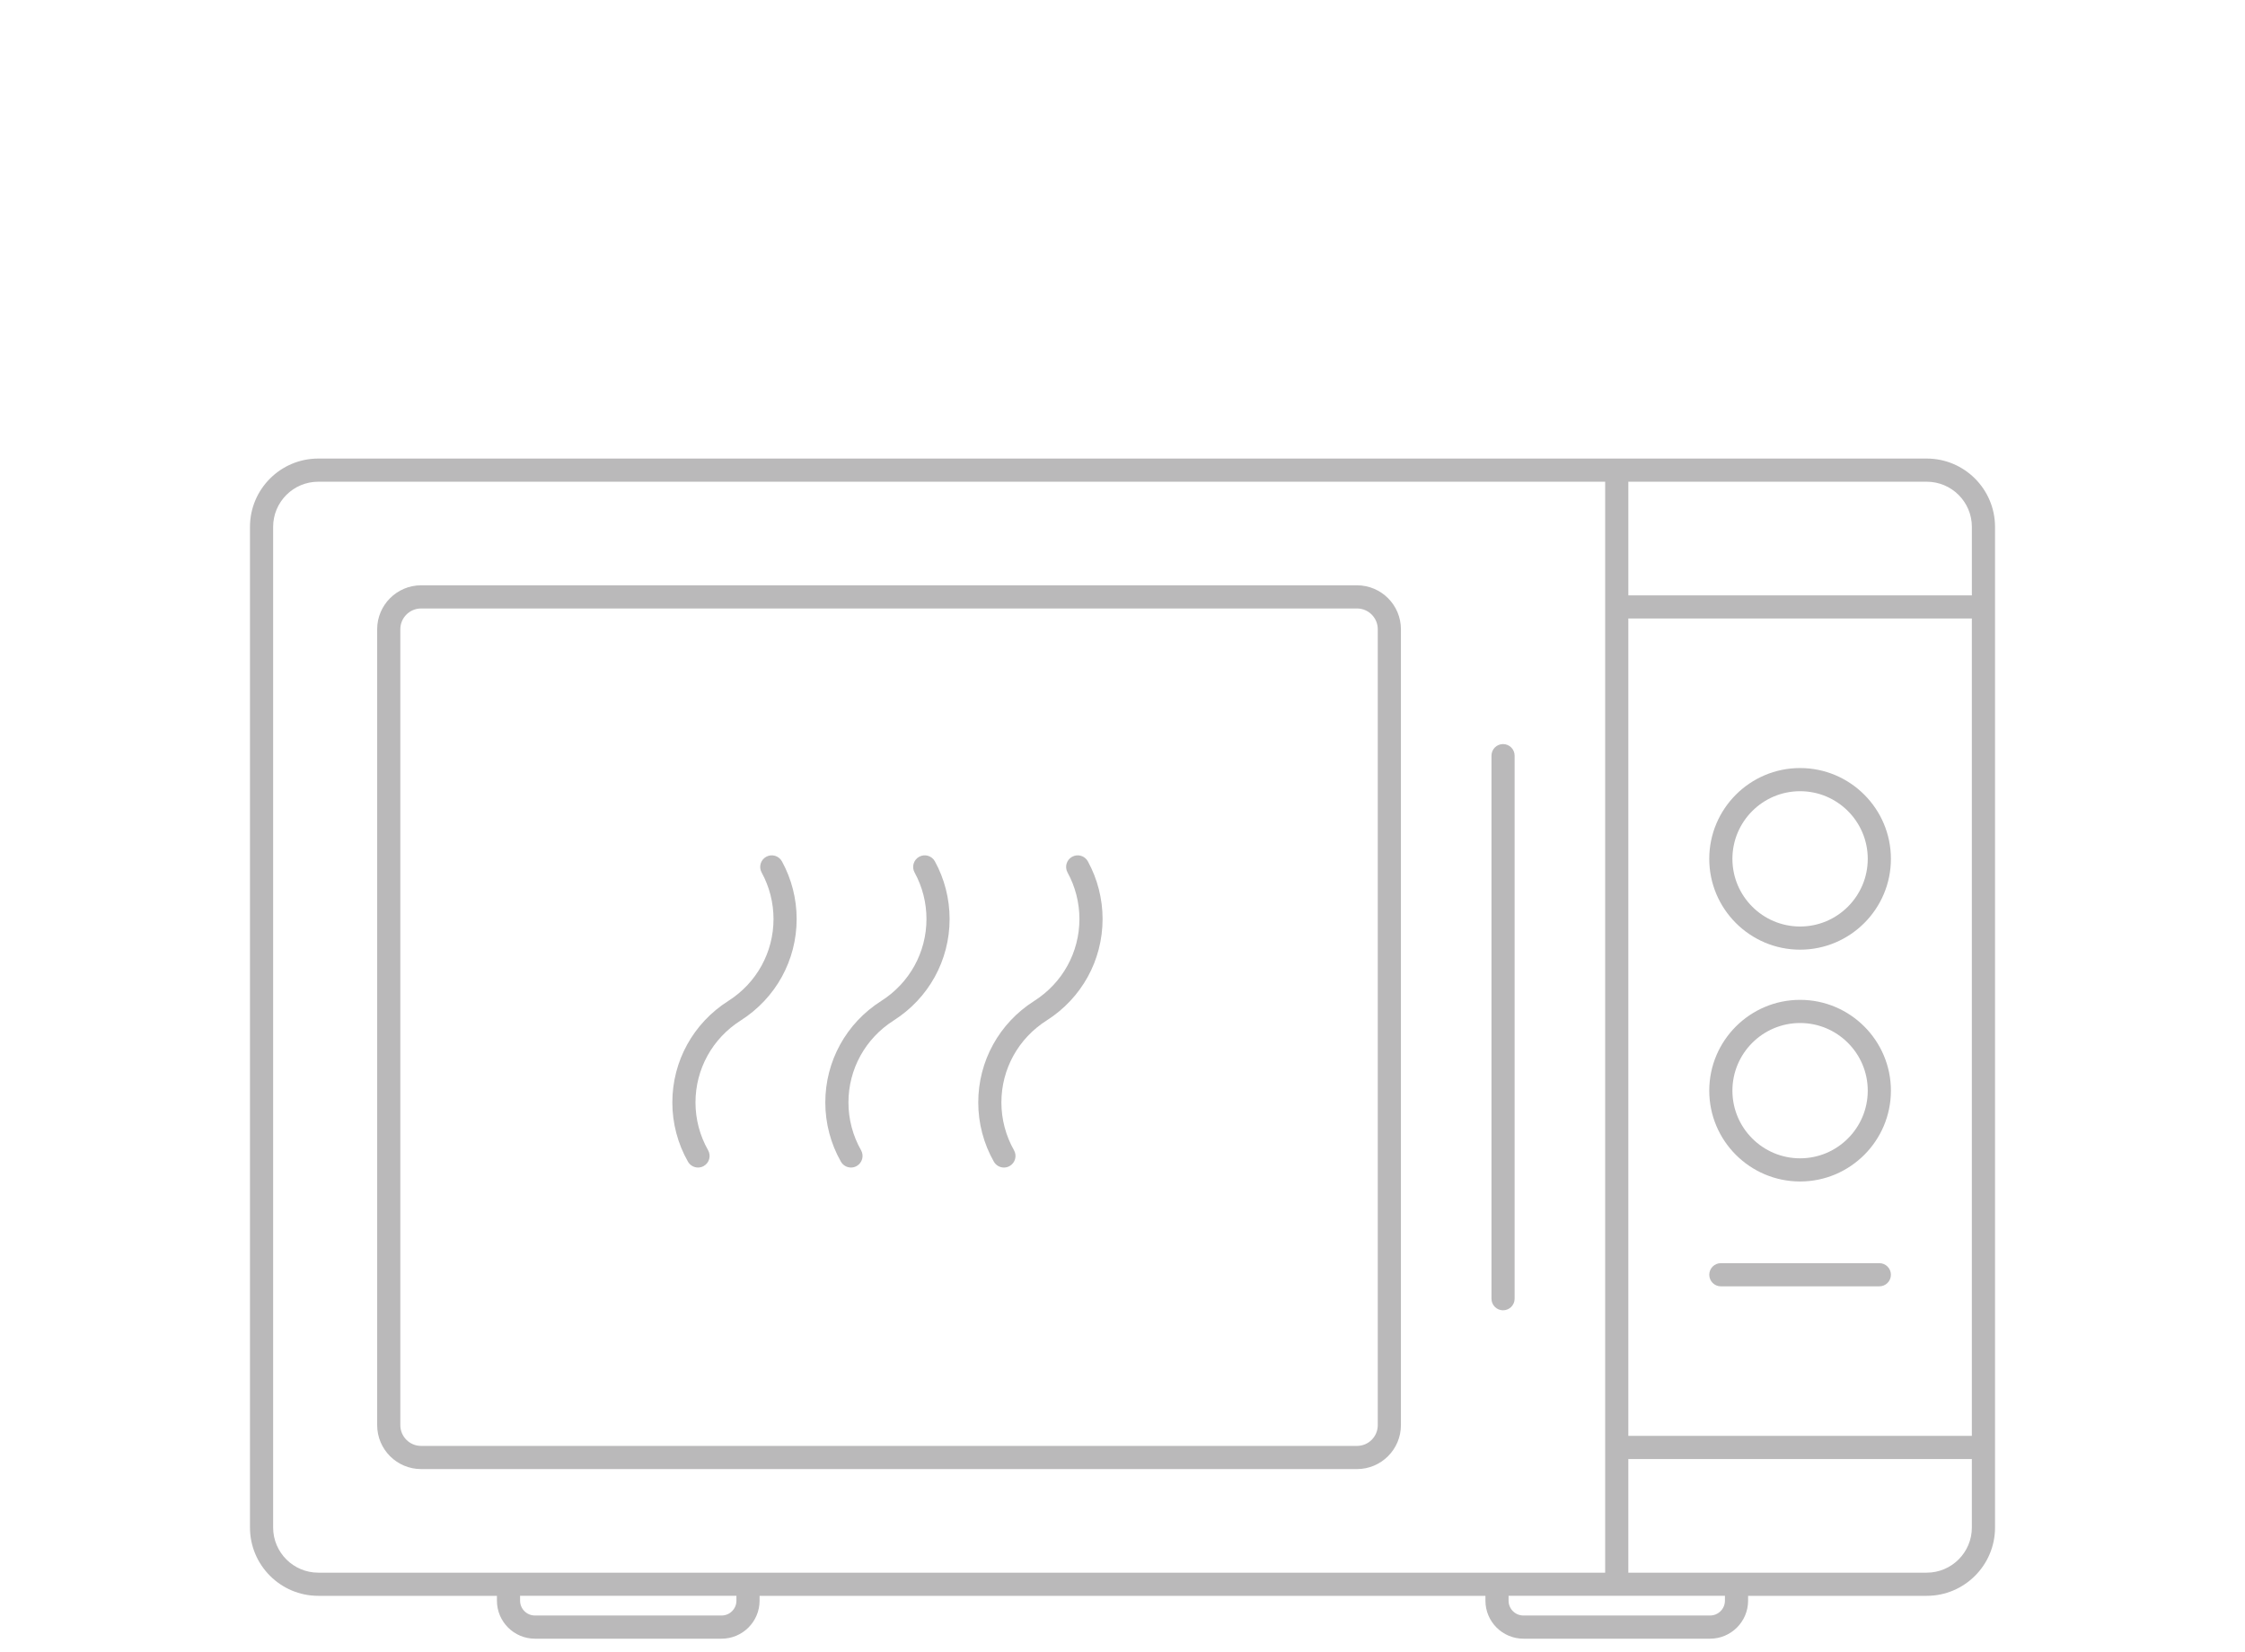 <?xml version="1.0" encoding="iso-8859-1"?>
<!-- Generator: Adobe Illustrator 27.7.0, SVG Export Plug-In . SVG Version: 6.00 Build 0)  -->
<svg version="1.1" id="Layer_1" xmlns="http://www.w3.org/2000/svg" xmlns:xlink="http://www.w3.org/1999/xlink" x="0px" y="0px"
	 width="163px" height="120px" viewBox="0 0 163 120" enable-background="new 0 0 163 120" xml:space="preserve">
<g>
	<path fill="#BAB9BA" d="M139.892,33.3H23.108c-2.734,0-4.958,2.224-4.958,4.959v72.671c0,2.734,2.224,4.959,4.958,4.959H36.08
		v0.353c0,1.521,1.237,2.759,2.758,2.759h13.554c1.521,0,2.758-1.238,2.758-2.759v-0.353h52.701v0.353
		c0,1.521,1.237,2.759,2.758,2.759h13.554c1.521,0,2.759-1.238,2.759-2.759v-0.353h12.971c2.734,0,4.958-2.224,4.958-4.959V38.259
		C144.849,35.524,142.626,33.3,139.892,33.3z M118.226,44.916h24.942v59.356h-24.942V44.916z M143.169,38.259v4.976h-24.942v-8.253
		h21.666C141.698,34.982,143.169,36.452,143.169,38.259z M53.469,116.241c0,0.594-0.483,1.077-1.077,1.077H38.838
		c-0.594,0-1.077-0.483-1.077-1.077v-0.353h15.708V116.241z M55.15,114.207H36.08H23.108c-1.806,0-3.277-1.47-3.277-3.277V38.259
		c0-1.807,1.47-3.277,3.277-3.277h93.437v79.225h-8.695H55.15z M125.24,116.241c0,0.594-0.484,1.077-1.078,1.077h-13.554
		c-0.594,0-1.077-0.483-1.077-1.077v-0.353h15.709V116.241z M139.892,114.207h-12.971h-8.695v-8.253h24.942v4.976
		C143.169,112.737,141.698,114.207,139.892,114.207z"/>
	<path fill="#BAB9BA" d="M109.13,54.035c-0.465,0-0.84,0.377-0.84,0.841v39.436c0,0.464,0.376,0.841,0.84,0.841
		c0.465,0,0.84-0.377,0.84-0.841V54.876C109.971,54.412,109.595,54.035,109.13,54.035z"/>
	<path fill="#BAB9BA" d="M98.526,42.505H30.575c-1.759,0-3.19,1.431-3.19,3.19v57.799c0,1.759,1.431,3.19,3.19,3.19h67.951
		c1.758,0,3.189-1.431,3.189-3.19V45.695C101.715,43.936,100.285,42.505,98.526,42.505z M100.034,103.494
		c0,0.832-0.676,1.508-1.508,1.508H30.575c-0.832,0-1.509-0.676-1.509-1.508V45.695c0-0.832,0.677-1.508,1.509-1.508h67.951
		c0.832,0,1.508,0.676,1.508,1.508V103.494z"/>
	<path fill="#BAB9BA" d="M130.697,68.965c3.636,0,6.594-2.958,6.594-6.595c0-3.637-2.958-6.595-6.594-6.595
		c-3.637,0-6.595,2.958-6.595,6.595C124.102,66.007,127.06,68.965,130.697,68.965z M130.697,57.457c2.709,0,4.913,2.204,4.913,4.913
		c0,2.709-2.204,4.913-4.913,4.913c-2.71,0-4.914-2.204-4.914-4.913C125.783,59.661,127.988,57.457,130.697,57.457z"/>
	<path fill="#BAB9BA" d="M130.697,72.609c-3.637,0-6.595,2.958-6.595,6.595c0,3.637,2.958,6.595,6.595,6.595
		c3.636,0,6.594-2.958,6.594-6.595C137.291,75.568,134.333,72.609,130.697,72.609z M130.697,84.117c-2.71,0-4.914-2.204-4.914-4.913
		c0-2.709,2.204-4.913,4.914-4.913c2.709,0,4.913,2.204,4.913,4.913C135.611,81.913,133.406,84.117,130.697,84.117z"/>
	<path fill="#BAB9BA" d="M136.451,91.731h-11.508c-0.465,0-0.84,0.377-0.84,0.841c0,0.464,0.376,0.841,0.84,0.841h11.508
		c0.465,0,0.84-0.377,0.84-0.841C137.291,92.108,136.916,91.731,136.451,91.731z"/>
	<path fill="#BAB9BA" d="M55.631,62.219c-0.407,0.223-0.555,0.734-0.332,1.141c0.564,1.028,0.863,2.196,0.863,3.376
		c0,2.423-1.228,4.647-3.283,5.952c-2.544,1.616-4.063,4.372-4.063,7.373c0,1.508,0.392,2.995,1.134,4.3
		c0.156,0.272,0.44,0.425,0.732,0.425c0.141,0,0.284-0.035,0.414-0.11c0.404-0.229,0.545-0.743,0.316-1.147
		c-0.599-1.052-0.916-2.251-0.916-3.468c0-2.422,1.228-4.647,3.283-5.953c2.544-1.615,4.063-4.371,4.063-7.372
		c0-1.462-0.37-2.909-1.069-4.184C56.549,62.145,56.039,61.994,55.631,62.219z"/>
	<path fill="#BAB9BA" d="M66.736,62.219c-0.407,0.224-0.555,0.735-0.332,1.142c0.564,1.026,0.863,2.193,0.863,3.375
		c0,2.423-1.228,4.647-3.283,5.952c-2.543,1.616-4.062,4.372-4.062,7.373c0,1.509,0.392,2.996,1.133,4.3
		c0.156,0.272,0.44,0.425,0.732,0.425c0.141,0,0.284-0.035,0.414-0.11c0.404-0.229,0.545-0.743,0.316-1.147
		c-0.598-1.051-0.915-2.25-0.915-3.468c0-2.422,1.228-4.647,3.282-5.953c2.544-1.615,4.063-4.371,4.063-7.372
		c0-1.464-0.37-2.911-1.069-4.185C67.654,62.145,67.145,61.994,66.736,62.219z"/>
	<path fill="#BAB9BA" d="M77.842,62.219c-0.407,0.223-0.555,0.734-0.332,1.141c0.564,1.028,0.863,2.196,0.863,3.376
		c0,2.422-1.228,4.647-3.284,5.953c-2.544,1.616-4.062,4.372-4.062,7.372c0,1.507,0.391,2.994,1.133,4.3
		c0.156,0.272,0.44,0.426,0.732,0.426c0.14,0,0.283-0.035,0.414-0.11c0.404-0.229,0.545-0.743,0.316-1.147
		c-0.598-1.053-0.915-2.252-0.915-3.469c0-2.422,1.228-4.647,3.283-5.953c2.545-1.615,4.064-4.371,4.064-7.372
		c0-1.462-0.37-2.909-1.069-4.184C78.762,62.145,78.251,61.994,77.842,62.219z"/>
</g>
</svg>
